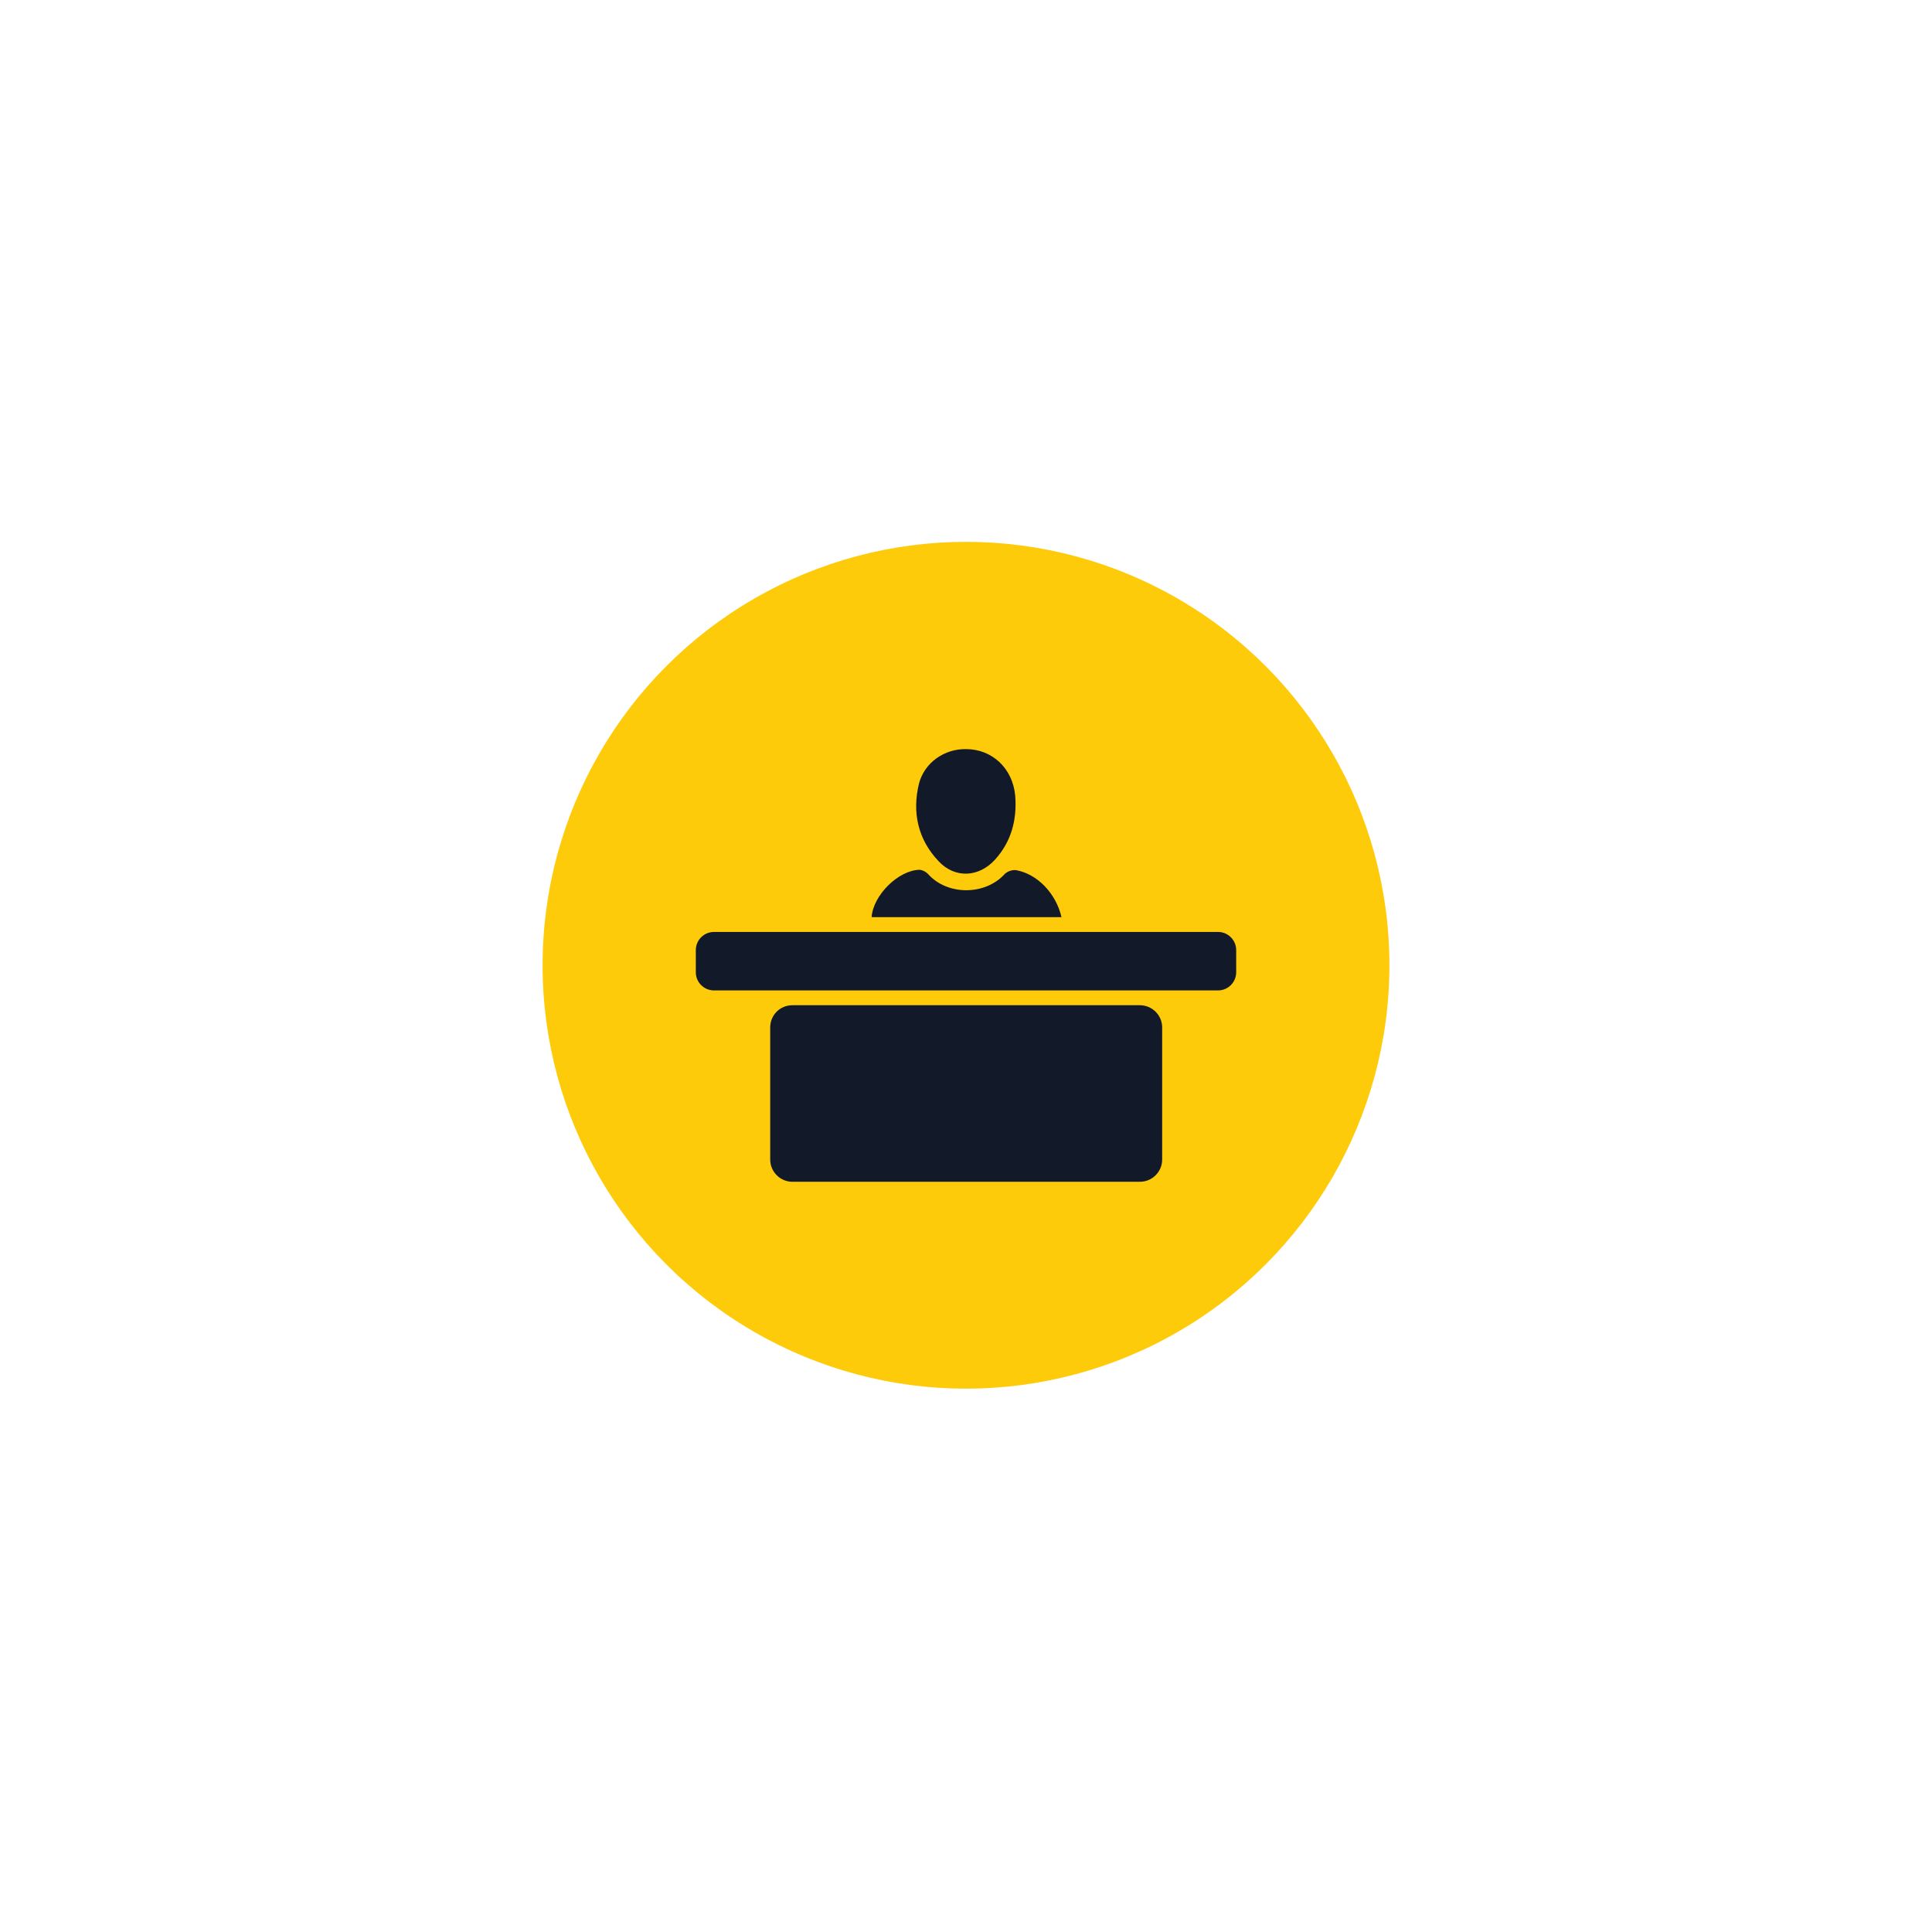 <svg xmlns="http://www.w3.org/2000/svg" xmlns:xlink="http://www.w3.org/1999/xlink" id="Layer_1" x="0px" y="0px" viewBox="0 0 522 522" style="enable-background:new 0 0 522 522;" xml:space="preserve">
<style type="text/css">
	.st0{fill:#FECB0A;}
	.st1{fill:#121A29;}
</style>
<circle class="st0" cx="261" cy="260.8" r="114.4"></circle>
<path class="st1" d="M261,202.4c7,0,12.6,5.1,13.3,12.6c0.5,6.4-1,12.3-5.4,17.2s-10.9,5.2-15.3,0.5c-5.6-5.9-7.2-13.2-5.3-21  C249.8,206,255.2,202.3,261,202.4z"></path>
<path class="st1" d="M286.8,247.8h-51.3c0.4-5.9,7.2-12.7,13-12.8c0.8,0.1,1.6,0.5,2.2,1.1c5.2,5.9,15.5,5.9,20.8,0  c0.8-0.7,1.9-1.1,3-1C280.2,236.1,285.3,241.3,286.8,247.8z"></path>
<path class="st1" d="M192.9,251.8h136.2c2.7,0,4.9,2.2,4.9,4.9v6c0,2.7-2.2,4.9-4.9,4.9H192.9c-2.7,0-4.9-2.2-4.9-4.9v-6  C188,254,190.2,251.8,192.9,251.8z"></path>
<path class="st1" d="M214.1,271.6h93.9c3.3,0,6,2.7,6,6v35.7c0,3.3-2.7,6-6,6h-93.9c-3.3,0-6-2.7-6-6v-35.7  C208.1,274.3,210.7,271.6,214.1,271.6z"></path>
</svg>